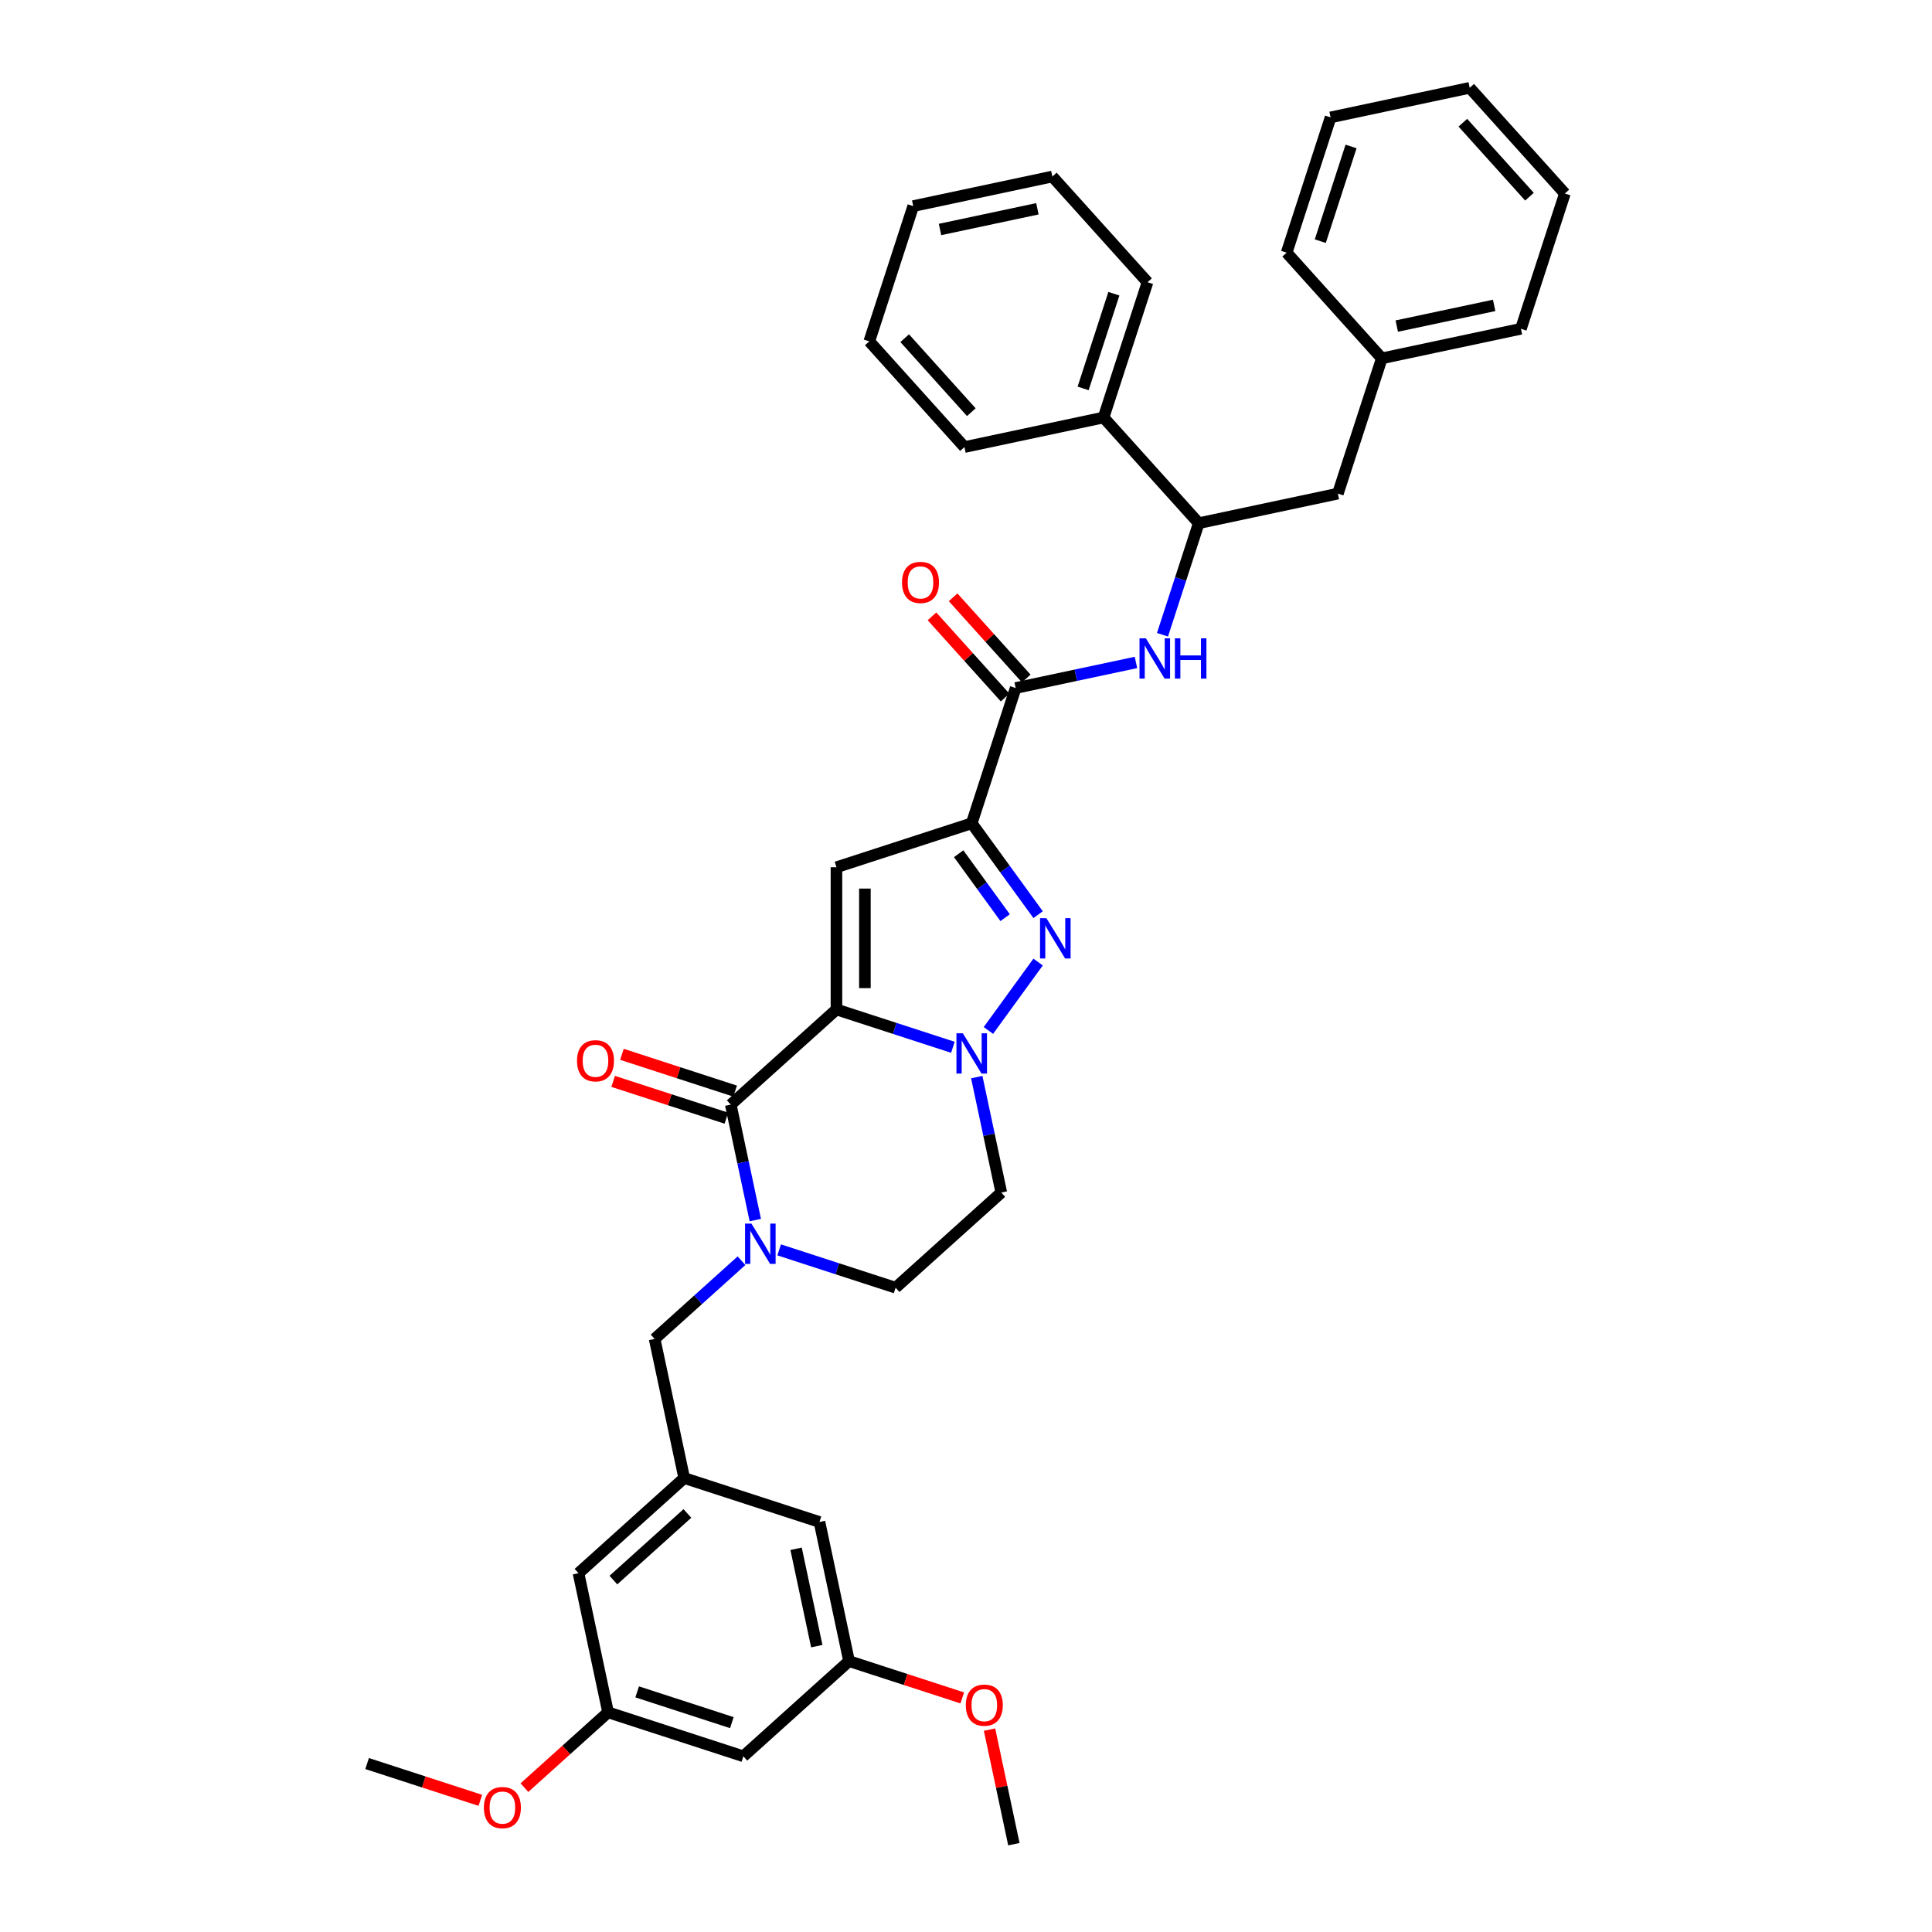 <?xml version='1.0' encoding='iso-8859-1'?>
<svg version='1.1' baseProfile='full'
              xmlns='http://www.w3.org/2000/svg'
                      xmlns:rdkit='http://www.rdkit.org/xml'
                      xmlns:xlink='http://www.w3.org/1999/xlink'
                  xml:space='preserve'
width='1000px' height='1000px' viewBox='0 0 1000 1000'>
<!-- END OF HEADER -->
<rect style='opacity:1.0;fill:#FFFFFF;stroke:none' width='1000' height='1000' x='0' y='0'> </rect>
<path class='bond-0' d='M 537.321,473.426 L 520.141,449.78' style='fill:none;fill-rule:evenodd;stroke:#0000FF;stroke-width:6px;stroke-linecap:butt;stroke-linejoin:miter;stroke-opacity:1' />
<path class='bond-0' d='M 520.141,449.78 L 502.961,426.133' style='fill:none;fill-rule:evenodd;stroke:#000000;stroke-width:6px;stroke-linecap:butt;stroke-linejoin:miter;stroke-opacity:1' />
<path class='bond-0' d='M 520.256,474.986 L 508.23,458.434' style='fill:none;fill-rule:evenodd;stroke:#0000FF;stroke-width:6px;stroke-linecap:butt;stroke-linejoin:miter;stroke-opacity:1' />
<path class='bond-0' d='M 508.23,458.434 L 496.204,441.881' style='fill:none;fill-rule:evenodd;stroke:#000000;stroke-width:6px;stroke-linecap:butt;stroke-linejoin:miter;stroke-opacity:1' />
<path class='bond-1' d='M 537.321,497.955 L 511.596,533.362' style='fill:none;fill-rule:evenodd;stroke:#0000FF;stroke-width:6px;stroke-linecap:butt;stroke-linejoin:miter;stroke-opacity:1' />
<path class='bond-2' d='M 502.961,426.133 L 432.948,448.882' style='fill:none;fill-rule:evenodd;stroke:#000000;stroke-width:6px;stroke-linecap:butt;stroke-linejoin:miter;stroke-opacity:1' />
<path class='bond-3' d='M 502.961,426.133 L 525.71,356.12' style='fill:none;fill-rule:evenodd;stroke:#000000;stroke-width:6px;stroke-linecap:butt;stroke-linejoin:miter;stroke-opacity:1' />
<path class='bond-4' d='M 432.948,448.882 L 432.948,522.499' style='fill:none;fill-rule:evenodd;stroke:#000000;stroke-width:6px;stroke-linecap:butt;stroke-linejoin:miter;stroke-opacity:1' />
<path class='bond-4' d='M 447.671,459.925 L 447.671,511.456' style='fill:none;fill-rule:evenodd;stroke:#000000;stroke-width:6px;stroke-linecap:butt;stroke-linejoin:miter;stroke-opacity:1' />
<path class='bond-5' d='M 493.214,542.08 L 463.081,532.289' style='fill:none;fill-rule:evenodd;stroke:#0000FF;stroke-width:6px;stroke-linecap:butt;stroke-linejoin:miter;stroke-opacity:1' />
<path class='bond-5' d='M 463.081,532.289 L 432.948,522.499' style='fill:none;fill-rule:evenodd;stroke:#000000;stroke-width:6px;stroke-linecap:butt;stroke-linejoin:miter;stroke-opacity:1' />
<path class='bond-6' d='M 505.568,557.512 L 511.917,587.383' style='fill:none;fill-rule:evenodd;stroke:#0000FF;stroke-width:6px;stroke-linecap:butt;stroke-linejoin:miter;stroke-opacity:1' />
<path class='bond-6' d='M 511.917,587.383 L 518.267,617.255' style='fill:none;fill-rule:evenodd;stroke:#000000;stroke-width:6px;stroke-linecap:butt;stroke-linejoin:miter;stroke-opacity:1' />
<path class='bond-7' d='M 432.948,522.499 L 378.24,571.758' style='fill:none;fill-rule:evenodd;stroke:#000000;stroke-width:6px;stroke-linecap:butt;stroke-linejoin:miter;stroke-opacity:1' />
<path class='bond-8' d='M 378.24,571.758 L 384.589,601.629' style='fill:none;fill-rule:evenodd;stroke:#000000;stroke-width:6px;stroke-linecap:butt;stroke-linejoin:miter;stroke-opacity:1' />
<path class='bond-8' d='M 384.589,601.629 L 390.939,631.501' style='fill:none;fill-rule:evenodd;stroke:#0000FF;stroke-width:6px;stroke-linecap:butt;stroke-linejoin:miter;stroke-opacity:1' />
<path class='bond-9' d='M 380.515,564.756 L 351.213,555.236' style='fill:none;fill-rule:evenodd;stroke:#000000;stroke-width:6px;stroke-linecap:butt;stroke-linejoin:miter;stroke-opacity:1' />
<path class='bond-9' d='M 351.213,555.236 L 321.912,545.715' style='fill:none;fill-rule:evenodd;stroke:#FF0000;stroke-width:6px;stroke-linecap:butt;stroke-linejoin:miter;stroke-opacity:1' />
<path class='bond-9' d='M 375.965,578.759 L 346.664,569.238' style='fill:none;fill-rule:evenodd;stroke:#000000;stroke-width:6px;stroke-linecap:butt;stroke-linejoin:miter;stroke-opacity:1' />
<path class='bond-9' d='M 346.664,569.238 L 317.362,559.718' style='fill:none;fill-rule:evenodd;stroke:#FF0000;stroke-width:6px;stroke-linecap:butt;stroke-linejoin:miter;stroke-opacity:1' />
<path class='bond-10' d='M 403.292,646.932 L 433.426,656.723' style='fill:none;fill-rule:evenodd;stroke:#0000FF;stroke-width:6px;stroke-linecap:butt;stroke-linejoin:miter;stroke-opacity:1' />
<path class='bond-10' d='M 433.426,656.723 L 463.559,666.514' style='fill:none;fill-rule:evenodd;stroke:#000000;stroke-width:6px;stroke-linecap:butt;stroke-linejoin:miter;stroke-opacity:1' />
<path class='bond-11' d='M 383.799,652.542 L 361.318,672.783' style='fill:none;fill-rule:evenodd;stroke:#0000FF;stroke-width:6px;stroke-linecap:butt;stroke-linejoin:miter;stroke-opacity:1' />
<path class='bond-11' d='M 361.318,672.783 L 338.838,693.025' style='fill:none;fill-rule:evenodd;stroke:#000000;stroke-width:6px;stroke-linecap:butt;stroke-linejoin:miter;stroke-opacity:1' />
<path class='bond-12' d='M 463.559,666.514 L 518.267,617.255' style='fill:none;fill-rule:evenodd;stroke:#000000;stroke-width:6px;stroke-linecap:butt;stroke-linejoin:miter;stroke-opacity:1' />
<path class='bond-13' d='M 525.71,356.12 L 556.84,349.503' style='fill:none;fill-rule:evenodd;stroke:#000000;stroke-width:6px;stroke-linecap:butt;stroke-linejoin:miter;stroke-opacity:1' />
<path class='bond-13' d='M 556.84,349.503 L 587.971,342.886' style='fill:none;fill-rule:evenodd;stroke:#0000FF;stroke-width:6px;stroke-linecap:butt;stroke-linejoin:miter;stroke-opacity:1' />
<path class='bond-14' d='M 531.181,351.194 L 512.256,330.176' style='fill:none;fill-rule:evenodd;stroke:#000000;stroke-width:6px;stroke-linecap:butt;stroke-linejoin:miter;stroke-opacity:1' />
<path class='bond-14' d='M 512.256,330.176 L 493.332,309.159' style='fill:none;fill-rule:evenodd;stroke:#FF0000;stroke-width:6px;stroke-linecap:butt;stroke-linejoin:miter;stroke-opacity:1' />
<path class='bond-14' d='M 520.239,361.046 L 501.315,340.028' style='fill:none;fill-rule:evenodd;stroke:#000000;stroke-width:6px;stroke-linecap:butt;stroke-linejoin:miter;stroke-opacity:1' />
<path class='bond-14' d='M 501.315,340.028 L 482.391,319.011' style='fill:none;fill-rule:evenodd;stroke:#FF0000;stroke-width:6px;stroke-linecap:butt;stroke-linejoin:miter;stroke-opacity:1' />
<path class='bond-15' d='M 601.703,328.55 L 611.085,299.675' style='fill:none;fill-rule:evenodd;stroke:#0000FF;stroke-width:6px;stroke-linecap:butt;stroke-linejoin:miter;stroke-opacity:1' />
<path class='bond-15' d='M 611.085,299.675 L 620.466,270.801' style='fill:none;fill-rule:evenodd;stroke:#000000;stroke-width:6px;stroke-linecap:butt;stroke-linejoin:miter;stroke-opacity:1' />
<path class='bond-16' d='M 620.466,270.801 L 692.474,255.495' style='fill:none;fill-rule:evenodd;stroke:#000000;stroke-width:6px;stroke-linecap:butt;stroke-linejoin:miter;stroke-opacity:1' />
<path class='bond-17' d='M 620.466,270.801 L 571.207,216.093' style='fill:none;fill-rule:evenodd;stroke:#000000;stroke-width:6px;stroke-linecap:butt;stroke-linejoin:miter;stroke-opacity:1' />
<path class='bond-18' d='M 692.474,255.495 L 715.223,185.481' style='fill:none;fill-rule:evenodd;stroke:#000000;stroke-width:6px;stroke-linecap:butt;stroke-linejoin:miter;stroke-opacity:1' />
<path class='bond-19' d='M 384.755,909.048 L 314.742,886.299' style='fill:none;fill-rule:evenodd;stroke:#000000;stroke-width:6px;stroke-linecap:butt;stroke-linejoin:miter;stroke-opacity:1' />
<path class='bond-19' d='M 378.803,891.633 L 329.793,875.709' style='fill:none;fill-rule:evenodd;stroke:#000000;stroke-width:6px;stroke-linecap:butt;stroke-linejoin:miter;stroke-opacity:1' />
<path class='bond-20' d='M 384.755,909.048 L 439.463,859.789' style='fill:none;fill-rule:evenodd;stroke:#000000;stroke-width:6px;stroke-linecap:butt;stroke-linejoin:miter;stroke-opacity:1' />
<path class='bond-21' d='M 314.742,886.299 L 299.436,814.291' style='fill:none;fill-rule:evenodd;stroke:#000000;stroke-width:6px;stroke-linecap:butt;stroke-linejoin:miter;stroke-opacity:1' />
<path class='bond-22' d='M 314.742,886.299 L 293.093,905.792' style='fill:none;fill-rule:evenodd;stroke:#000000;stroke-width:6px;stroke-linecap:butt;stroke-linejoin:miter;stroke-opacity:1' />
<path class='bond-22' d='M 293.093,905.792 L 271.444,925.284' style='fill:none;fill-rule:evenodd;stroke:#FF0000;stroke-width:6px;stroke-linecap:butt;stroke-linejoin:miter;stroke-opacity:1' />
<path class='bond-23' d='M 439.463,859.789 L 424.157,787.781' style='fill:none;fill-rule:evenodd;stroke:#000000;stroke-width:6px;stroke-linecap:butt;stroke-linejoin:miter;stroke-opacity:1' />
<path class='bond-23' d='M 422.765,852.049 L 412.051,801.643' style='fill:none;fill-rule:evenodd;stroke:#000000;stroke-width:6px;stroke-linecap:butt;stroke-linejoin:miter;stroke-opacity:1' />
<path class='bond-24' d='M 439.463,859.789 L 468.764,869.31' style='fill:none;fill-rule:evenodd;stroke:#000000;stroke-width:6px;stroke-linecap:butt;stroke-linejoin:miter;stroke-opacity:1' />
<path class='bond-24' d='M 468.764,869.31 L 498.066,878.83' style='fill:none;fill-rule:evenodd;stroke:#FF0000;stroke-width:6px;stroke-linecap:butt;stroke-linejoin:miter;stroke-opacity:1' />
<path class='bond-25' d='M 354.144,765.032 L 424.157,787.781' style='fill:none;fill-rule:evenodd;stroke:#000000;stroke-width:6px;stroke-linecap:butt;stroke-linejoin:miter;stroke-opacity:1' />
<path class='bond-26' d='M 354.144,765.032 L 338.838,693.025' style='fill:none;fill-rule:evenodd;stroke:#000000;stroke-width:6px;stroke-linecap:butt;stroke-linejoin:miter;stroke-opacity:1' />
<path class='bond-27' d='M 354.144,765.032 L 299.436,814.291' style='fill:none;fill-rule:evenodd;stroke:#000000;stroke-width:6px;stroke-linecap:butt;stroke-linejoin:miter;stroke-opacity:1' />
<path class='bond-27' d='M 355.789,783.363 L 317.494,817.844' style='fill:none;fill-rule:evenodd;stroke:#000000;stroke-width:6px;stroke-linecap:butt;stroke-linejoin:miter;stroke-opacity:1' />
<path class='bond-28' d='M 512.177,895.244 L 518.48,924.895' style='fill:none;fill-rule:evenodd;stroke:#FF0000;stroke-width:6px;stroke-linecap:butt;stroke-linejoin:miter;stroke-opacity:1' />
<path class='bond-28' d='M 518.48,924.895 L 524.782,954.545' style='fill:none;fill-rule:evenodd;stroke:#000000;stroke-width:6px;stroke-linecap:butt;stroke-linejoin:miter;stroke-opacity:1' />
<path class='bond-29' d='M 248.623,931.851 L 219.322,922.33' style='fill:none;fill-rule:evenodd;stroke:#FF0000;stroke-width:6px;stroke-linecap:butt;stroke-linejoin:miter;stroke-opacity:1' />
<path class='bond-29' d='M 219.322,922.33 L 190.02,912.81' style='fill:none;fill-rule:evenodd;stroke:#000000;stroke-width:6px;stroke-linecap:butt;stroke-linejoin:miter;stroke-opacity:1' />
<path class='bond-30' d='M 571.207,216.093 L 593.956,146.079' style='fill:none;fill-rule:evenodd;stroke:#000000;stroke-width:6px;stroke-linecap:butt;stroke-linejoin:miter;stroke-opacity:1' />
<path class='bond-30' d='M 560.617,201.041 L 576.541,152.032' style='fill:none;fill-rule:evenodd;stroke:#000000;stroke-width:6px;stroke-linecap:butt;stroke-linejoin:miter;stroke-opacity:1' />
<path class='bond-31' d='M 571.207,216.093 L 499.2,231.399' style='fill:none;fill-rule:evenodd;stroke:#000000;stroke-width:6px;stroke-linecap:butt;stroke-linejoin:miter;stroke-opacity:1' />
<path class='bond-32' d='M 715.223,185.481 L 787.231,170.176' style='fill:none;fill-rule:evenodd;stroke:#000000;stroke-width:6px;stroke-linecap:butt;stroke-linejoin:miter;stroke-opacity:1' />
<path class='bond-32' d='M 722.963,168.784 L 773.368,158.07' style='fill:none;fill-rule:evenodd;stroke:#000000;stroke-width:6px;stroke-linecap:butt;stroke-linejoin:miter;stroke-opacity:1' />
<path class='bond-33' d='M 715.223,185.481 L 665.964,130.774' style='fill:none;fill-rule:evenodd;stroke:#000000;stroke-width:6px;stroke-linecap:butt;stroke-linejoin:miter;stroke-opacity:1' />
<path class='bond-34' d='M 593.956,146.079 L 544.697,91.372' style='fill:none;fill-rule:evenodd;stroke:#000000;stroke-width:6px;stroke-linecap:butt;stroke-linejoin:miter;stroke-opacity:1' />
<path class='bond-35' d='M 499.2,231.399 L 449.94,176.691' style='fill:none;fill-rule:evenodd;stroke:#000000;stroke-width:6px;stroke-linecap:butt;stroke-linejoin:miter;stroke-opacity:1' />
<path class='bond-35' d='M 502.752,213.341 L 468.271,175.045' style='fill:none;fill-rule:evenodd;stroke:#000000;stroke-width:6px;stroke-linecap:butt;stroke-linejoin:miter;stroke-opacity:1' />
<path class='bond-36' d='M 787.231,170.176 L 809.98,100.162' style='fill:none;fill-rule:evenodd;stroke:#000000;stroke-width:6px;stroke-linecap:butt;stroke-linejoin:miter;stroke-opacity:1' />
<path class='bond-37' d='M 665.964,130.774 L 688.713,60.76' style='fill:none;fill-rule:evenodd;stroke:#000000;stroke-width:6px;stroke-linecap:butt;stroke-linejoin:miter;stroke-opacity:1' />
<path class='bond-37' d='M 683.379,124.821 L 699.303,75.812' style='fill:none;fill-rule:evenodd;stroke:#000000;stroke-width:6px;stroke-linecap:butt;stroke-linejoin:miter;stroke-opacity:1' />
<path class='bond-38' d='M 544.697,91.372 L 472.689,106.677' style='fill:none;fill-rule:evenodd;stroke:#000000;stroke-width:6px;stroke-linecap:butt;stroke-linejoin:miter;stroke-opacity:1' />
<path class='bond-38' d='M 536.957,108.069 L 486.552,118.783' style='fill:none;fill-rule:evenodd;stroke:#000000;stroke-width:6px;stroke-linecap:butt;stroke-linejoin:miter;stroke-opacity:1' />
<path class='bond-39' d='M 449.94,176.691 L 472.689,106.677' style='fill:none;fill-rule:evenodd;stroke:#000000;stroke-width:6px;stroke-linecap:butt;stroke-linejoin:miter;stroke-opacity:1' />
<path class='bond-40' d='M 809.98,100.162 L 760.72,45.455' style='fill:none;fill-rule:evenodd;stroke:#000000;stroke-width:6px;stroke-linecap:butt;stroke-linejoin:miter;stroke-opacity:1' />
<path class='bond-40' d='M 791.649,101.808 L 757.168,63.513' style='fill:none;fill-rule:evenodd;stroke:#000000;stroke-width:6px;stroke-linecap:butt;stroke-linejoin:miter;stroke-opacity:1' />
<path class='bond-41' d='M 688.713,60.76 L 760.72,45.455' style='fill:none;fill-rule:evenodd;stroke:#000000;stroke-width:6px;stroke-linecap:butt;stroke-linejoin:miter;stroke-opacity:1' />
<path  class='atom-0' d='M 541.623 475.266
L 548.455 486.309
Q 549.132 487.398, 550.222 489.371
Q 551.311 491.344, 551.37 491.462
L 551.37 475.266
L 554.138 475.266
L 554.138 496.114
L 551.282 496.114
L 543.95 484.041
Q 543.096 482.628, 542.183 481.008
Q 541.299 479.389, 541.034 478.888
L 541.034 496.114
L 538.325 496.114
L 538.325 475.266
L 541.623 475.266
' fill='#0000FF'/>
<path  class='atom-3' d='M 498.353 534.823
L 505.184 545.866
Q 505.862 546.955, 506.951 548.928
Q 508.041 550.901, 508.1 551.019
L 508.1 534.823
L 510.868 534.823
L 510.868 555.671
L 508.011 555.671
L 500.679 543.598
Q 499.825 542.185, 498.912 540.565
Q 498.029 538.946, 497.764 538.445
L 497.764 555.671
L 495.055 555.671
L 495.055 534.823
L 498.353 534.823
' fill='#0000FF'/>
<path  class='atom-6' d='M 388.937 633.341
L 395.769 644.384
Q 396.446 645.473, 397.536 647.446
Q 398.625 649.419, 398.684 649.537
L 398.684 633.341
L 401.452 633.341
L 401.452 654.19
L 398.596 654.19
L 391.264 642.116
Q 390.41 640.703, 389.497 639.083
Q 388.613 637.464, 388.348 636.963
L 388.348 654.19
L 385.639 654.19
L 385.639 633.341
L 388.937 633.341
' fill='#0000FF'/>
<path  class='atom-9' d='M 298.656 549.068
Q 298.656 544.062, 301.13 541.264
Q 303.603 538.467, 308.226 538.467
Q 312.85 538.467, 315.323 541.264
Q 317.797 544.062, 317.797 549.068
Q 317.797 554.133, 315.294 557.018
Q 312.791 559.875, 308.226 559.875
Q 303.633 559.875, 301.13 557.018
Q 298.656 554.162, 298.656 549.068
M 308.226 557.519
Q 311.407 557.519, 313.115 555.399
Q 314.852 553.249, 314.852 549.068
Q 314.852 544.975, 313.115 542.913
Q 311.407 540.823, 308.226 540.823
Q 305.046 540.823, 303.309 542.884
Q 301.601 544.945, 301.601 549.068
Q 301.601 553.279, 303.309 555.399
Q 305.046 557.519, 308.226 557.519
' fill='#FF0000'/>
<path  class='atom-11' d='M 593.109 330.39
L 599.941 341.433
Q 600.618 342.522, 601.708 344.495
Q 602.797 346.468, 602.856 346.586
L 602.856 330.39
L 605.624 330.39
L 605.624 351.238
L 602.768 351.238
L 595.436 339.165
Q 594.582 337.752, 593.669 336.132
Q 592.785 334.513, 592.52 334.012
L 592.52 351.238
L 589.811 351.238
L 589.811 330.39
L 593.109 330.39
' fill='#0000FF'/>
<path  class='atom-11' d='M 608.127 330.39
L 610.954 330.39
L 610.954 339.253
L 621.614 339.253
L 621.614 330.39
L 624.44 330.39
L 624.44 351.238
L 621.614 351.238
L 621.614 341.609
L 610.954 341.609
L 610.954 351.238
L 608.127 351.238
L 608.127 330.39
' fill='#0000FF'/>
<path  class='atom-12' d='M 466.881 301.471
Q 466.881 296.465, 469.354 293.668
Q 471.828 290.87, 476.451 290.87
Q 481.074 290.87, 483.547 293.668
Q 486.021 296.465, 486.021 301.471
Q 486.021 306.536, 483.518 309.422
Q 481.015 312.278, 476.451 312.278
Q 471.857 312.278, 469.354 309.422
Q 466.881 306.565, 466.881 301.471
M 476.451 309.922
Q 479.631 309.922, 481.339 307.802
Q 483.076 305.652, 483.076 301.471
Q 483.076 297.378, 481.339 295.317
Q 479.631 293.226, 476.451 293.226
Q 473.271 293.226, 471.533 295.287
Q 469.825 297.348, 469.825 301.471
Q 469.825 305.682, 471.533 307.802
Q 473.271 309.922, 476.451 309.922
' fill='#FF0000'/>
<path  class='atom-21' d='M 499.906 882.597
Q 499.906 877.591, 502.38 874.793
Q 504.853 871.996, 509.476 871.996
Q 514.099 871.996, 516.573 874.793
Q 519.046 877.591, 519.046 882.597
Q 519.046 887.661, 516.543 890.547
Q 514.041 893.403, 509.476 893.403
Q 504.883 893.403, 502.38 890.547
Q 499.906 887.691, 499.906 882.597
M 509.476 891.048
Q 512.657 891.048, 514.364 888.928
Q 516.102 886.778, 516.102 882.597
Q 516.102 878.503, 514.364 876.442
Q 512.657 874.351, 509.476 874.351
Q 506.296 874.351, 504.559 876.413
Q 502.851 878.474, 502.851 882.597
Q 502.851 886.807, 504.559 888.928
Q 506.296 891.048, 509.476 891.048
' fill='#FF0000'/>
<path  class='atom-22' d='M 250.464 935.617
Q 250.464 930.611, 252.937 927.814
Q 255.411 925.016, 260.034 925.016
Q 264.657 925.016, 267.131 927.814
Q 269.604 930.611, 269.604 935.617
Q 269.604 940.682, 267.101 943.568
Q 264.598 946.424, 260.034 946.424
Q 255.44 946.424, 252.937 943.568
Q 250.464 940.711, 250.464 935.617
M 260.034 944.068
Q 263.214 944.068, 264.922 941.948
Q 266.659 939.799, 266.659 935.617
Q 266.659 931.524, 264.922 929.463
Q 263.214 927.372, 260.034 927.372
Q 256.854 927.372, 255.116 929.433
Q 253.408 931.495, 253.408 935.617
Q 253.408 939.828, 255.116 941.948
Q 256.854 944.068, 260.034 944.068
' fill='#FF0000'/>
</svg>
